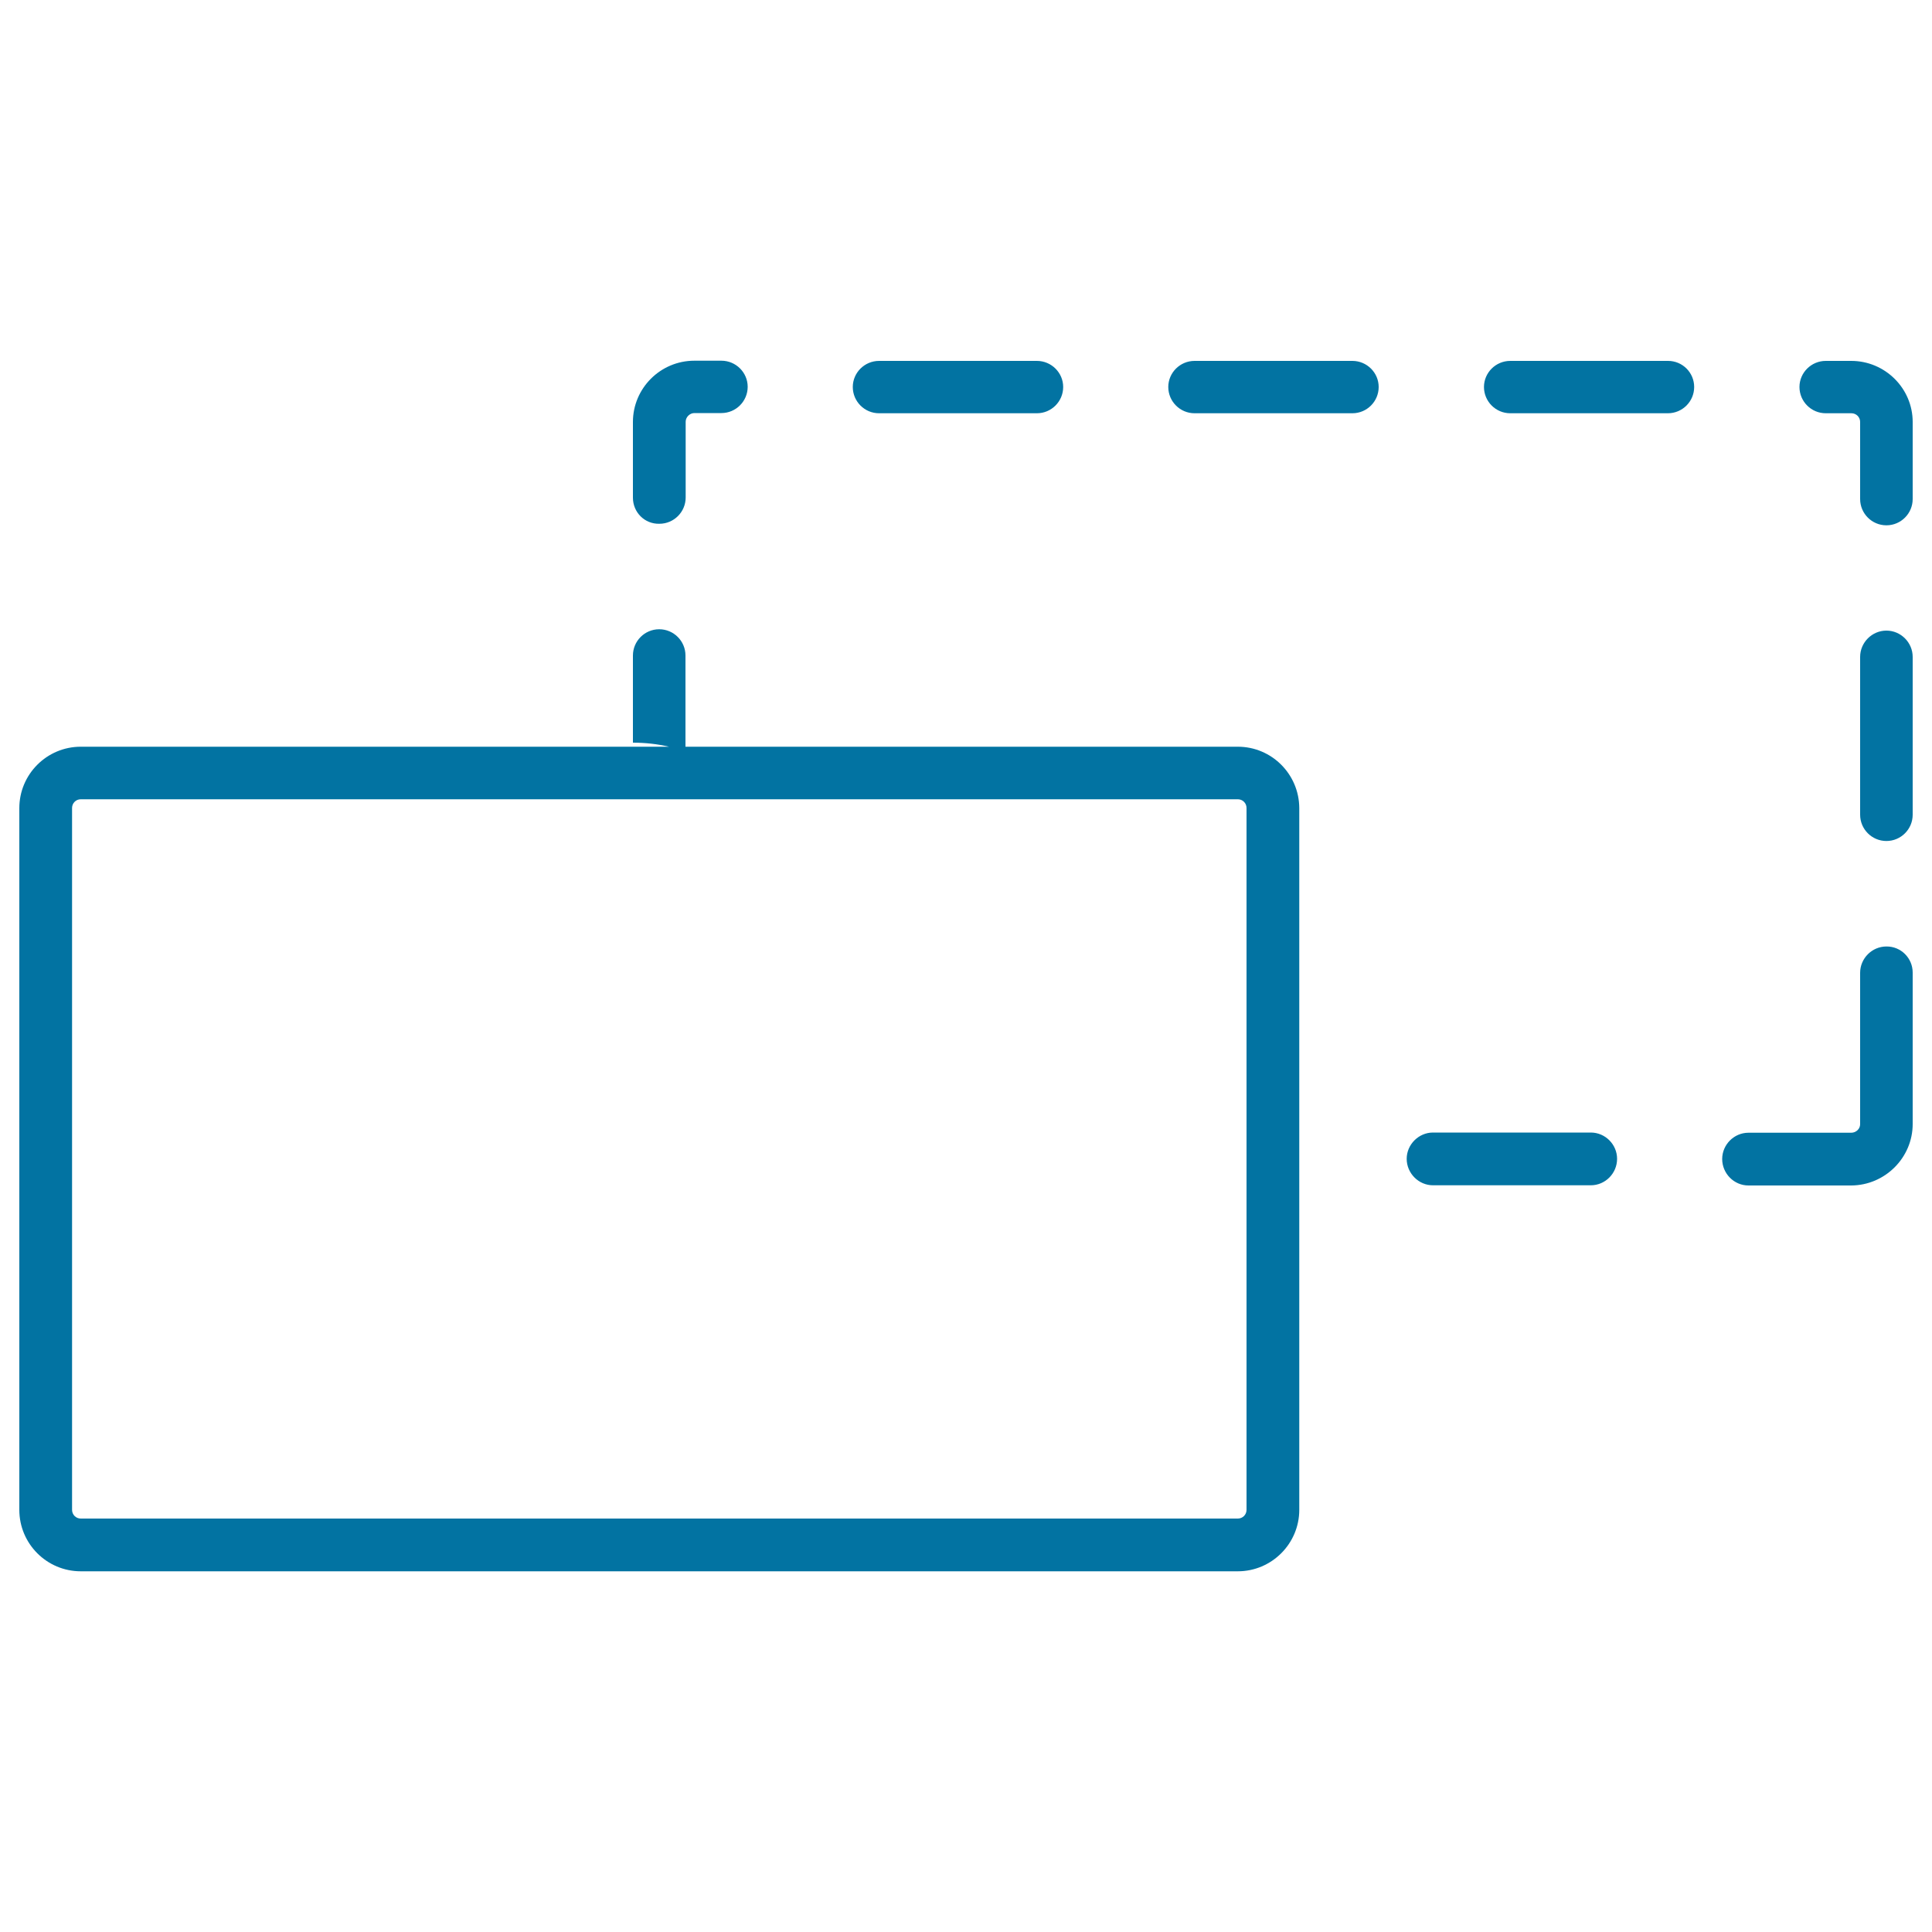 <svg xmlns="http://www.w3.org/2000/svg" viewBox="0 0 1000 1000" style="fill:#0273a2">
<title>Copy Element SVG icon</title>
<g><path d="M640.7,386.5H354.8v-47.2c0-7.5-6.1-13.6-13.6-13.6c-7.5,0-13.6,6.1-13.6,13.6v45.1c6.4,0,12.7,0.7,18.7,2.1H41.8c-17.5,0-31.8,14.2-31.8,31.8v363.2c0,17.5,14.2,31.8,31.8,31.8h598.9c17.5,0,31.8-14.3,31.8-31.8V418.2C672.4,400.7,658.2,386.5,640.7,386.5z M645.2,781.5c0,2.5-2,4.5-4.5,4.5H41.8c-2.5,0-4.5-2-4.5-4.5V418.2c0-2.5,2-4.5,4.5-4.5h598.9c2.5,0,4.5,2,4.5,4.5V781.5L645.2,781.5z M441.4,200.3c0-7.4,6.1-13.5,13.6-13.5h81.7c7.5,0,13.6,6.1,13.6,13.5c0,7.5-6.1,13.6-13.6,13.6H455C447.5,213.9,441.4,207.8,441.4,200.3z M327.6,257.6v-39.2c0-17.4,14.2-31.7,31.8-31.7h14c7.5,0,13.6,6.1,13.6,13.5c0,7.5-6.1,13.6-13.6,13.6h-14c-2.4,0-4.5,2.1-4.5,4.5v39.2c0,7.5-6.1,13.6-13.6,13.6C333.7,271.3,327.6,265.2,327.6,257.6z M876.9,200.3c0,7.5-6.1,13.6-13.6,13.6h-81.6c-7.5,0-13.6-6.1-13.6-13.6c0-7.4,6.1-13.5,13.6-13.5h81.7C870.9,186.8,876.9,192.9,876.9,200.3z M990,340v81.7c0,7.5-6.1,13.6-13.6,13.6c-7.5,0-13.6-6.1-13.6-13.6V340c0-7.4,6.1-13.6,13.6-13.6C983.9,326.4,990,332.6,990,340z M990,218.4v39.9c0,7.5-6.1,13.6-13.6,13.6c-7.5,0-13.6-6.1-13.6-13.6v-39.9c0-2.5-2-4.5-4.5-4.5H945c-7.5,0-13.6-6.1-13.6-13.6c0-7.4,6.1-13.5,13.6-13.5h13.2C975.7,186.8,990,201,990,218.4z M990,503.4v78.4c0,17.4-14.3,31.7-31.8,31.8h-53.2c-7.5,0-13.6-6.2-13.6-13.7c0-7.4,6.1-13.6,13.6-13.6h53.2c2.5,0,4.6-2,4.6-4.4v-78.4c0-7.4,6.1-13.6,13.6-13.6C983.9,489.8,990,495.9,990,503.4z M713.6,200.3c0,7.5-6.1,13.6-13.6,13.6h-81.7c-7.5,0-13.6-6.1-13.6-13.6c0-7.4,6.1-13.5,13.6-13.5H700C707.5,186.8,713.6,192.9,713.6,200.3z M837,599.8c0,7.5-6.1,13.7-13.6,13.7h-81.7c-7.4,0-13.6-6.2-13.6-13.7c0-7.4,6.2-13.6,13.6-13.6h81.7C830.9,586.2,837,592.4,837,599.8z"/></g>
</svg>